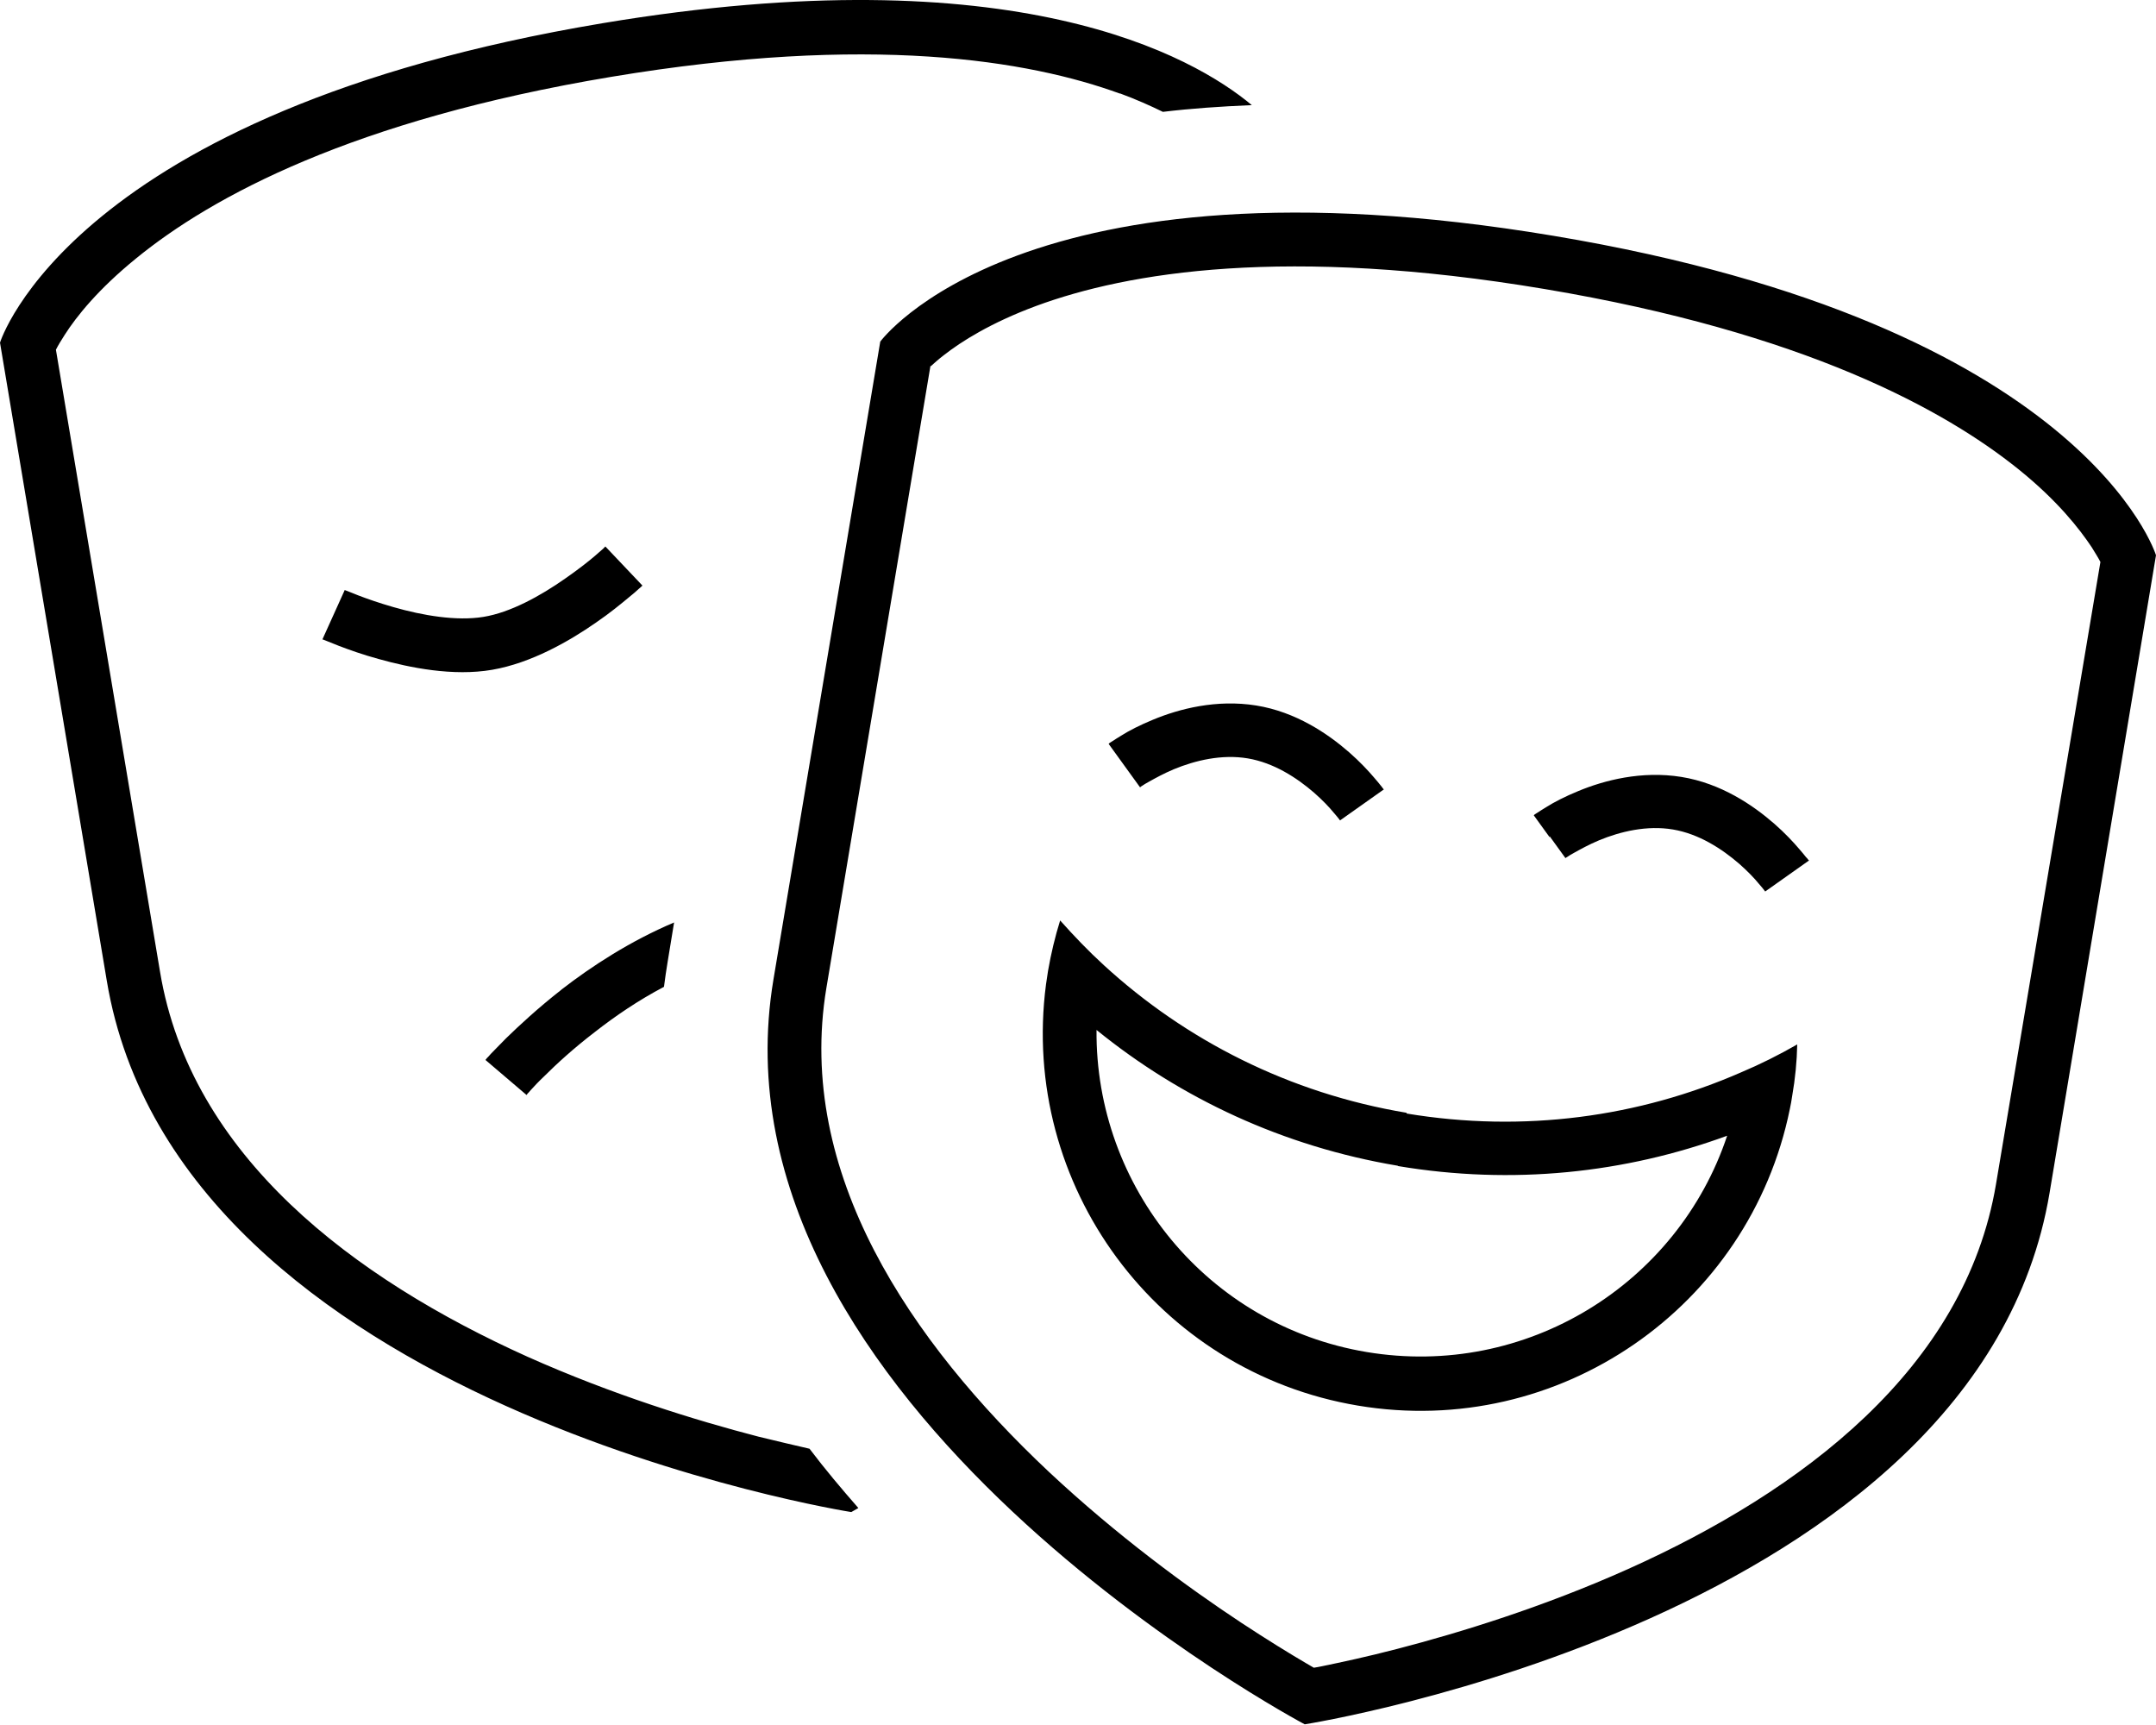 <svg xmlns="http://www.w3.org/2000/svg" viewBox="0 0 640 512"><!--! Font Awesome Pro 6.7.1 by @fontawesome - https://fontawesome.com License - https://fontawesome.com/license (Commercial License) Copyright 2024 Fonticons, Inc. --><path d="M332.4 27.7c4.9 1.8 9.1 3.7 12.8 5.5c8.3-1 17-1.6 26.4-2C354.2 16.7 301.4-13.6 178.8 6.9C21 33.3 0 101.7 0 101.7L31.7 291.1C52.8 417.3 252.7 448.8 252.7 448.8s.7-.4 2.1-1.2c-4.9-5.6-9.8-11.4-14.5-17.6c-4.3-1-9.5-2.2-15.2-3.6c-18.5-4.8-43.2-12.4-68.5-23.7C105.1 379.5 56.6 343.2 47.5 288.4L16.6 103.8c.6-1.2 1.5-2.7 2.6-4.4c3.5-5.5 10-13.6 21.2-22.7c22.4-18.3 64.3-41.1 141.1-53.9s123.9-4.9 151 5zM166.6 293.8c-6.9 5.4-12.5 10.6-16.4 14.4c-1.9 1.9-3.4 3.5-4.5 4.6c-.5 .6-.9 1-1.2 1.3l-.3 .4-.1 .1c0 0 0 0 0 0l6.1 5.2c6.1 5.2 6.1 5.2 6.1 5.2c0 0 0 0 .1-.1l.2-.3c.2-.2 .6-.6 1-1.1c.9-1 2.2-2.4 4-4.1c3.5-3.5 8.6-8.2 15-13.1c6-4.7 12.9-9.4 20.5-13.4c.3-2.5 .7-5 1.1-7.5l1.9-11.6c-13 5.5-24.5 13-33.4 19.9zM102.3 175.2L99 182.5c-3.3 7.3-3.3 7.3-3.3 7.3c0 0 0 0 0 0c0 0 .1 0 .1 0l.3 .1 1 .4c.8 .3 2 .8 3.5 1.4c2.9 1.1 7 2.6 11.8 3.9c9.3 2.6 22.1 5.2 33.7 3.2s22.9-8.5 30.8-14c4.1-2.8 7.5-5.6 9.9-7.6c1.2-1 2.2-1.8 2.8-2.4l.8-.7 .2-.2c0 0 0 0 .1-.1c0 0 0 0 0 0l-5.5-5.8-5.5-5.8c0 0 0 0 0 0l-.1 .1-.6 .6c-.6 .5-1.4 1.2-2.4 2.1c-2.1 1.8-5.2 4.2-8.8 6.7c-7.4 5.2-16.3 10.1-24.3 11.4s-18-.4-26.7-2.9c-4.2-1.2-7.9-2.5-10.5-3.5c-1.3-.5-2.3-.9-3-1.2l-.8-.3-.2-.1c0 0 0 0 0 0zm285 336.6s199.9-31.4 221.1-157.7L640 164.8s-21-68.4-178.8-94.8s-199.9 31.4-199.9 31.4L229.6 290.7C208.4 417 387.3 511.8 387.3 511.8zm-111-403.1c1-.9 2.2-2 3.9-3.3c5.1-4 13.9-9.6 27.4-14.6c27.1-10 74.2-17.9 151-5s118.7 35.7 141.1 53.9c11.2 9.1 17.6 17.3 21.2 22.7c1.1 1.8 2 3.2 2.6 4.4L592.5 351.5c-9.2 54.7-57.7 91.1-109.2 114.2c-25.2 11.3-50 18.9-68.5 23.7c-9.2 2.4-16.8 4-22.1 5.1c-1 .2-1.9 .4-2.7 .5c-.7-.4-1.5-.9-2.4-1.4c-4.6-2.7-11.3-6.8-19.2-12c-15.9-10.5-36.8-25.8-57-44.7c-41.2-38.7-75.2-88.8-66.1-143.6l30.9-184.7zm62.2 124.9l.1-.1 .5-.3c.4-.3 1.1-.7 2-1.2c1.8-1 4.3-2.4 7.4-3.7c6.3-2.6 14.2-4.5 21.9-3.2s14.5 5.7 19.7 10.2c2.5 2.2 4.5 4.3 5.8 5.9c.7 .8 1.2 1.4 1.5 1.8l.3 .4 .1 .1 6.5-4.6c6.5-4.6 6.5-4.6 6.5-4.6c0 0 0 0 0 0c0 0 0 0-.1-.1l-.2-.2-.2-.3-.4-.5c-.5-.6-1.1-1.4-2-2.4c-1.7-2-4.2-4.7-7.4-7.5c-6.3-5.5-15.8-12-27.6-13.9s-22.9 1-30.6 4.2c-3.9 1.6-7.2 3.3-9.4 4.7c-1.1 .7-2 1.2-2.7 1.7c-.3 .2-.6 .4-.8 .5l-.2 .2c0 0 0 0-.1 .1c0 0 0 0 0 0l4.7 6.5c4.7 6.5 4.7 6.5 4.7 6.5zM460 248.2c4.7 6.5 4.7 6.5 4.7 6.5l.1-.1 .5-.3c.4-.3 1.1-.7 2-1.2c1.8-1 4.3-2.4 7.4-3.7c6.3-2.6 14.2-4.5 21.9-3.2s14.5 5.7 19.7 10.2c2.5 2.2 4.5 4.3 5.8 5.9c.7 .8 1.2 1.4 1.5 1.8l.3 .4 .1 .1 6.5-4.6c6.5-4.6 6.5-4.6 6.5-4.6s0 0 0 0c0 0 0 0-.1-.1l-.2-.2c-.1-.2-.3-.4-.6-.7c-.5-.6-1.1-1.4-2-2.4c-1.7-2-4.2-4.7-7.4-7.5c-6.3-5.5-15.8-12-27.6-13.9s-22.9 1-30.6 4.2c-3.9 1.6-7.2 3.3-9.4 4.7c-1.1 .7-2 1.2-2.7 1.7c-.3 .2-.6 .4-.8 .5l-.2 .2c0 0 0 0-.1 .1c0 0 0 0 0 0l4.7 6.5zm-42.4 82.1c-34.9-5.8-65.7-21.6-89.9-43.8c-4.6-4.2-8.9-8.7-13-13.3c-1.5 4.8-2.7 9.8-3.6 15c-.2 1.3-.4 2.6-.6 4c-7.8 59.5 32.9 115 92.6 125s116.2-29.2 128.2-88c.3-1.3 .5-2.6 .7-3.9c.9-5.1 1.4-10.3 1.5-15.3c-5.4 3.1-11 5.9-16.7 8.3c-30.2 13.2-64.4 18-99.3 12.2zM415 346.1c34 5.7 67.4 2.1 97.7-9C498 381.2 453 409.2 405.7 401.3s-80.6-49.1-80.2-95.6c25 20.3 55.4 34.6 89.4 40.3z"/></svg>